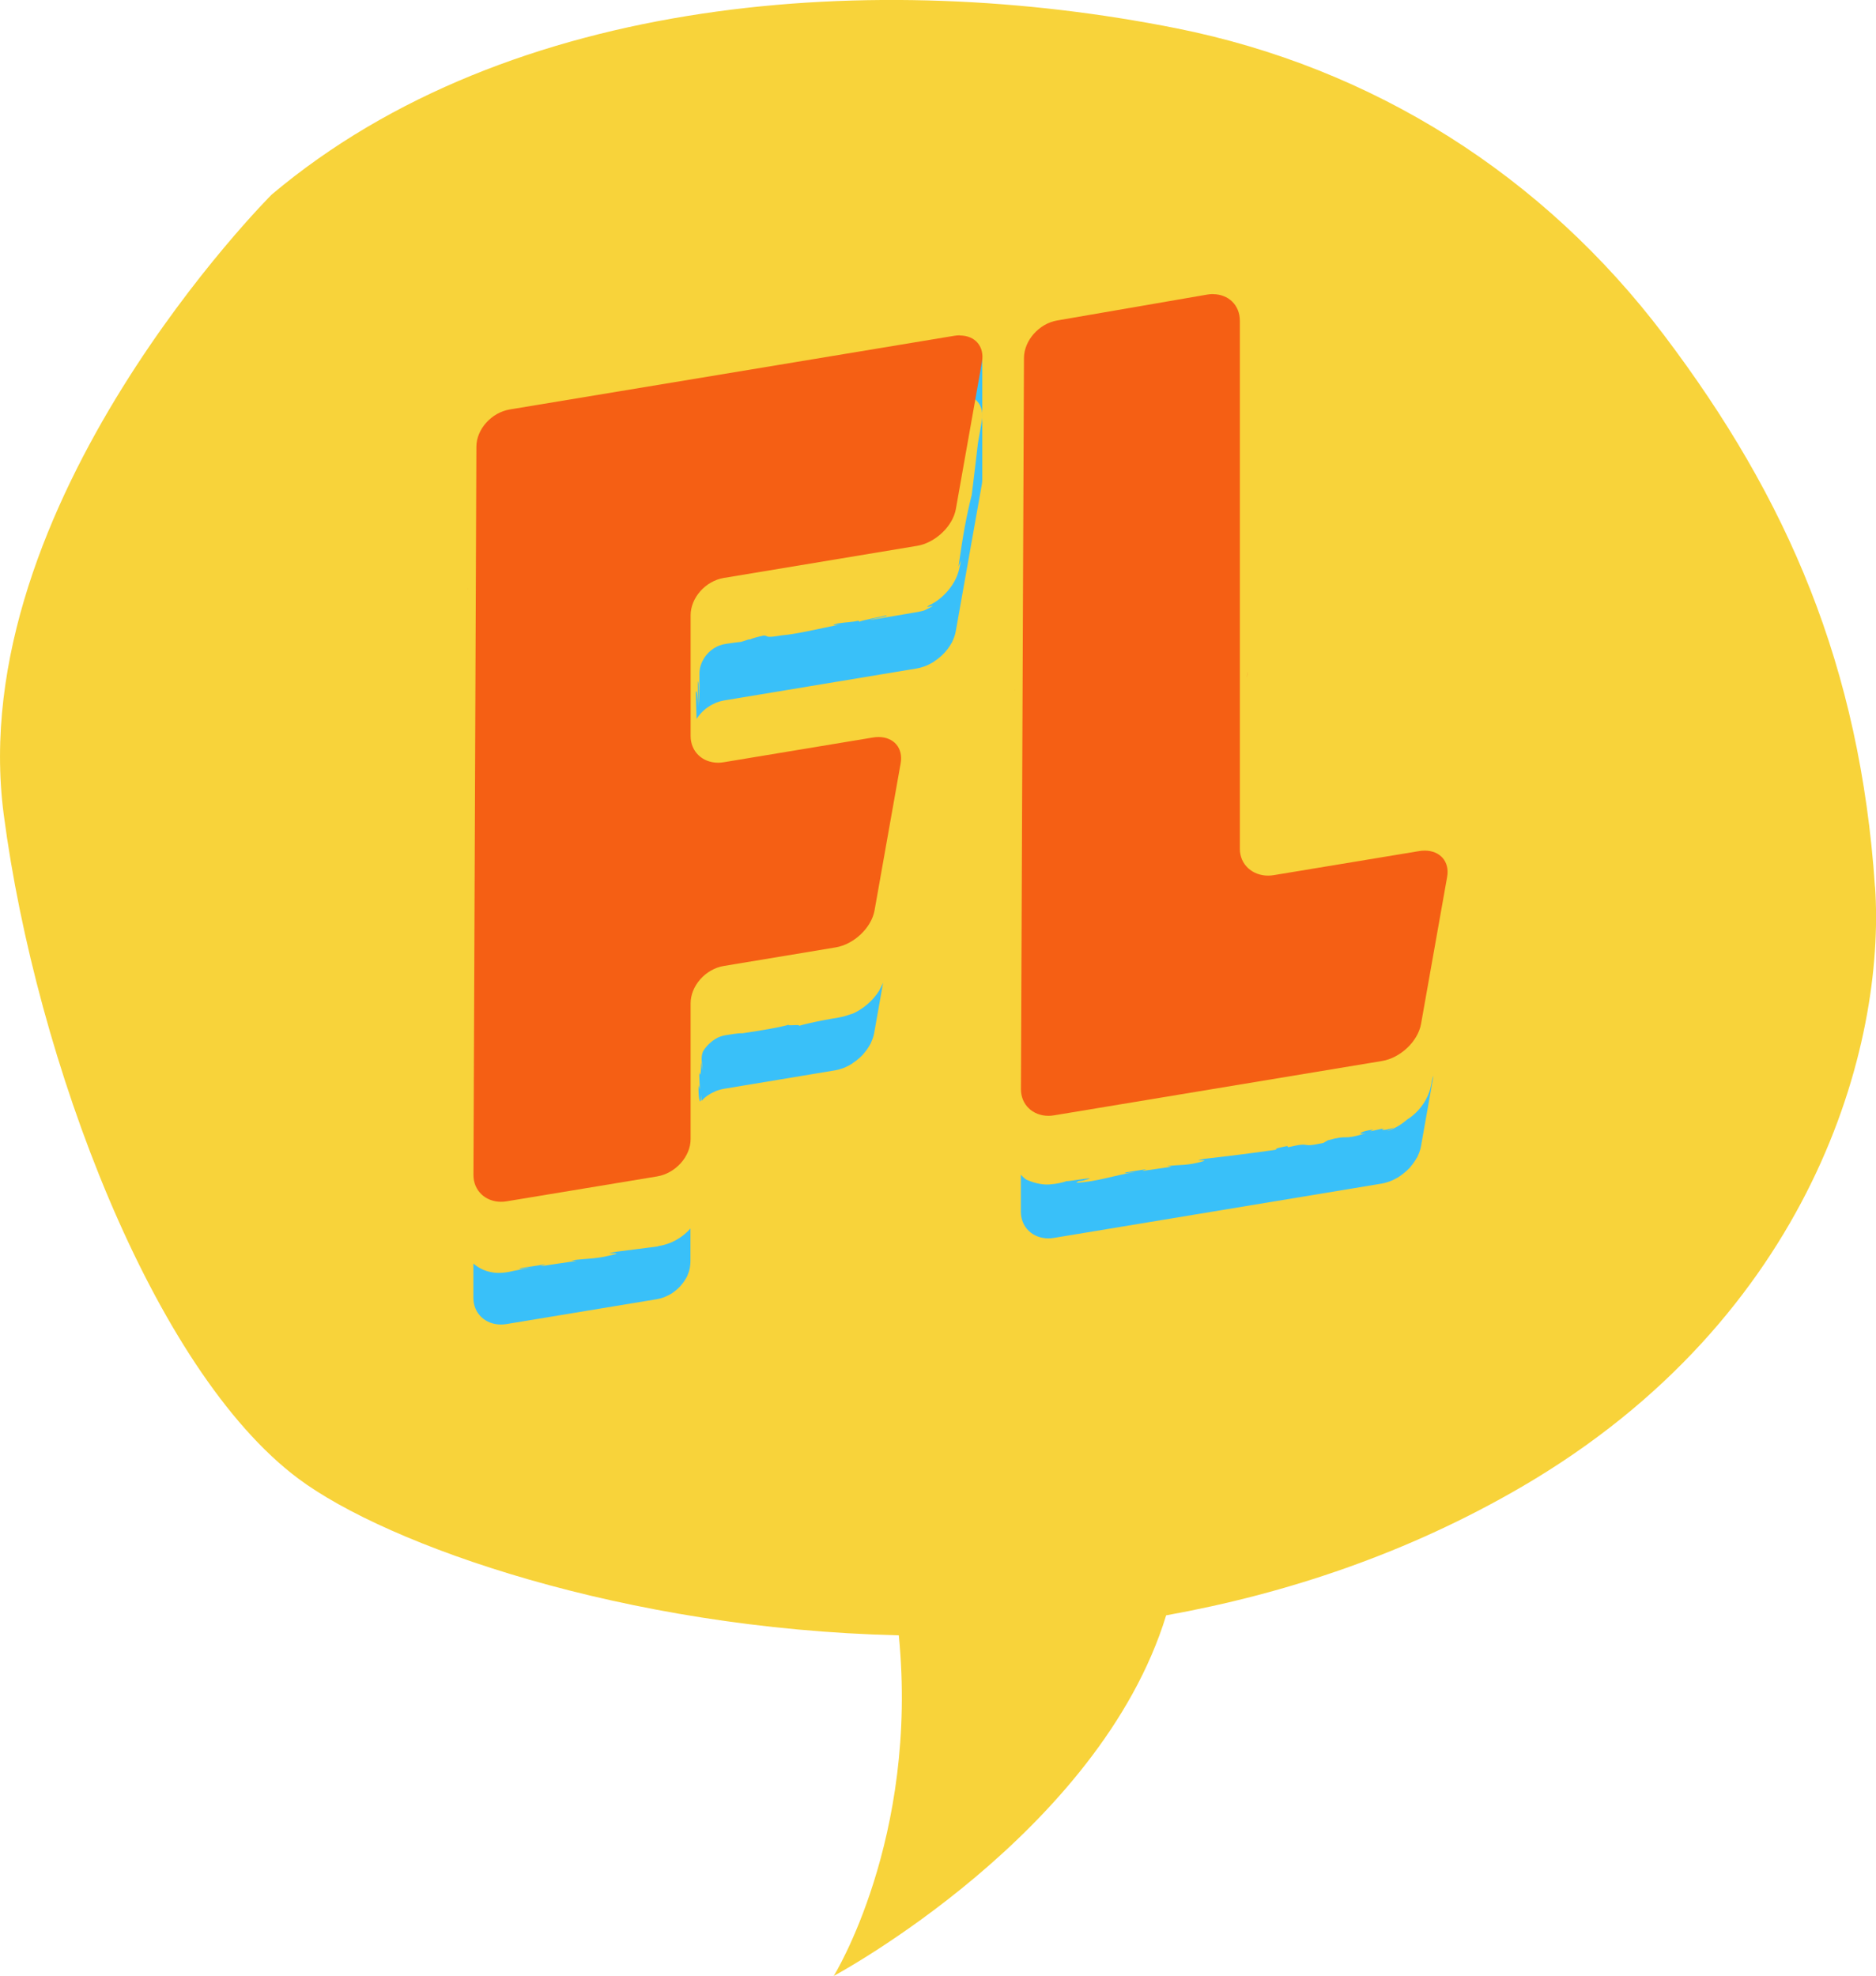 <svg xmlns="http://www.w3.org/2000/svg" id="Capa_2" width="223.48" height="235.36" viewBox="0 0 223.48 235.36"><g id="Capa_1-2"><path d="M223.36,105.64c-1.79-26.24-10.35-46.18-25.14-65.73-14.38-19.01-34.61-31.85-58.08-36.54C104.59-3.72,60.79-.77,32.36,23.18c0,0-36.8,36.74-31.91,73.88,3.86,29.37,17.82,66.15,35.07,79.05,10.63,7.95,38.84,17.92,71.55,18.68,2.39,24.24-7.75,40.57-7.75,40.57,0,0,31.6-16.9,39.6-42.95,14.39-2.59,28.84-7.42,42.41-15.34,34.58-20.19,43.32-52.58,42.04-71.44Z" style="fill:#f8d33a;"></path><path d="M116.97,42.51l-.88,4.99c.72.55,1.08,1.47.88,2.6l-.47,2.67c-.2,1.72-.44,3.76-.74,6.17-.63,2.5-1.04,4.75-1.58,8.54l.3-.7c-.06.29-.12.57-.18.84-.06.29-.15.6-.25.87-.21.56-.5,1.05-.83,1.5-.67.89-1.5,1.62-2.5,2.1-1.08.64,1.79-.53-.59.61-.29.1-.6.15-.83.2-.22.04-.42.07-.6.1-.36.06-.64.11-.87.15-.47.08-.73.12-1,.17-.53.09-1.06.18-3.19.54.25-.15,2.5-.51,1.88-.55-.35.13-3.03.6-3.15.76l-.1-.14c-.81.2-1.45.16-2.51.34-.5.14-.87.28.32.11-2.19.44-5.25,1.17-6.95,1.3-2.12.36-1.51.06-2.14.02-.63.13-1.58.38-1.56.45l-.26.02-.87.28c-.54.06-1.07.13-1.6.21-.28.04-.49.08-.69.13-.2.06-.4.13-.59.22-.76.37-1.38,1.01-1.73,1.72-.18.35-.29.72-.34,1.08-.03.19-.03.34-.03.55v.72c.02.96,0,1.9-.07,2.83-.03-.96.04-2.72-.13-2.75l.04,3.12c-.05-1.28-.15-2.3-.27-1.81.02,1.08.05,2.12.09,3.16.01-.02.02-.04.03-.05.09-.14.2-.27.3-.4.05-.06.1-.13.16-.19.17-.18.34-.36.54-.52.02-.01.04-.03.05-.04.17-.14.36-.26.55-.38.16-.1.34-.18.51-.26.09-.04.17-.09.26-.12.27-.1.55-.18.84-.23l23.01-3.82c.25-.04.49-.11.73-.19.05-.02.1-.03.15-.05.23-.08.46-.18.68-.3.04-.02.08-.04.11-.06.1-.05.19-.1.28-.16.07-.04.13-.09.19-.14.12-.08.23-.16.34-.24.12-.09.23-.18.34-.28.11-.09.21-.19.3-.29.05-.05.1-.09.14-.13.06-.06.1-.13.16-.19.09-.1.17-.2.25-.3.09-.12.17-.24.25-.36.07-.11.14-.22.2-.33.03-.05.06-.09.08-.14.05-.1.09-.21.13-.31.03-.07.07-.15.09-.22.09-.23.16-.47.2-.71l3.11-17.52c.04-.21.05-.41.05-.6v-15.2c0,.19-.02.4-.05.6Z" style="fill:#39c0f9;"></path><path d="M104.81,117.89c-.79,1.27-1.95,2.33-3.51,2.98l.3-.16c-.42.16-1.01.38-1.73.5-.61.1-1.19.2-1.8.32-1.21.23-2.4.51-2.99.69.7-.29-1.87.08-.96-.22-1.03.41-5.7,1.08-5.7,1.08-.23-.02-.62.02-1.1.09-.24.04-.51.08-.79.12-.27.04-.43.09-.67.16-.88.3-1.71,1.09-2.12,1.8-.26.72-.14,1.17-.04,2.26l-.19-.99c.02,1.48-.11,1.78-.2,1.17-.03.68.03,1.02.06,2.05l-.15-.47c-.07,1.85.3,2.64.28,1.14.03.27.05.5.07.72.13-.14.26-.27.41-.4.02-.01.04-.03.05-.04.17-.14.36-.26.55-.38.16-.1.34-.18.51-.26.09-.04.17-.09.26-.12.27-.1.55-.18.84-.23l13.31-2.21c.25-.04.49-.11.73-.19.05-.02.1-.03.15-.05.23-.08.46-.18.68-.3.04-.02.08-.04.11-.06.1-.05.19-.1.28-.16.07-.04.12-.09.19-.14.12-.08.23-.16.34-.24.12-.09.23-.18.34-.28.11-.09.21-.19.31-.29.05-.05.1-.09.14-.14.06-.06.1-.13.16-.19.09-.1.17-.2.25-.31.09-.12.17-.24.25-.36.07-.11.14-.22.2-.33.03-.05.06-.09.08-.14.05-.1.09-.21.13-.31.03-.07.07-.15.09-.22.09-.23.16-.47.2-.7l1.07-6.03c-.12.29-.27.58-.43.85Z" style="fill:#39c0f9;"></path><path d="M148.54,80.68s.06-.19.07-.72l-.07.72Z" style="fill:#f66c27;"></path><path d="M120.91,82.27c0-.06-.01-.12-.02-.17,0,.12.01.16.02.17Z" style="fill:#f66c27;"></path><polygon points="157.68 136.14 157.68 136.14 157.43 136.29 157.68 136.14" style="fill:#f66c27;"></polygon><path d="M170.55,128.96c-.03.17-.1.46-.17.76-.09.29-.2.59-.33.88-.53,1.17-1.5,2.2-2.42,2.75-.7.6-1.51,1.12-2.48,1.41.34-.13.65-.3.94-.48-.69.28-1.21.32-1.35.31-.15-.02-.11-.08.16-.17-.59.07-.83.17-1.66.34l.35-.21c-1.5.18-2.08.65-.88.43-3,.93-1.83.09-4.54.85l-.5.3c-3.03.68-1.17-.2-4.21.52l-.12-.14c-.8.17-1.58.29-1.28.43-2.91.43-6.34.84-8.63,1.1-1.79.35.71.02-.14.29-1.88.54-2.52.37-4.24.57l.51.08-3.49.5.46-.21-2.34.37c-.64.21.34.04,1.1-.04-2.52.37-4.52,1.16-7.1,1.29l.28-.2s.36-.01.58-.07c2.47-.66-1.88.16-2.02.07-.17.08-.44.15-.77.22-.17.03-.34.07-.53.1-.24.02-.49.05-.74.08-1.02.07-2.1-.29-2.75-.59-.24-.17-.44-.36-.63-.57v4.39c0,1.87,1.42,3.19,3.28,3.19.22,0,.45-.02.68-.06l39.05-6.47c.25-.04.49-.11.73-.19.05-.02.1-.03.15-.05.23-.08.46-.18.68-.3.04-.02.08-.04.11-.06.1-.05.19-.1.29-.16.07-.04.12-.09.19-.13.12-.08.23-.16.34-.25.12-.09.23-.18.34-.28.11-.09.21-.19.31-.29.05-.05.1-.09.15-.14.06-.06.1-.13.15-.19.09-.1.17-.2.25-.31.09-.12.17-.24.25-.36.07-.11.14-.22.2-.33.03-.05.06-.09.09-.14.05-.1.09-.2.13-.31.03-.07.07-.14.09-.22.09-.23.16-.47.2-.7l1.5-8.47c-.08.18-.16.46-.24.83Z" style="fill:#39c0f9;"></path><path d="M148.65,69.95l-.04.02s.03.01.04-.02Z" style="fill:#f66c27;"></path><path d="M78.41,148.46c-1.84.24-3.59.46-4.99.64-2.19.41.86,0-.18.3-2.31.61-3.08.46-5.18.73l.61.06-4.26.63.57-.23-2.86.45c-.79.24.42.02,1.33-.08-.77.12-1.5.26-2.21.41-.6.14-1.71.38-2.68.17-.77-.13-1.54-.48-2.17-1.04v4.08c0,1.87,1.42,3.19,3.29,3.19.22,0,.45-.02.68-.06l17.9-2.96c.29-.05.57-.13.85-.23.09-.03.17-.08.26-.12.18-.08.36-.16.52-.26.02-.01.05-.02.08-.04.14-.09.28-.19.41-.3.04-.03.08-.06.12-.09.18-.15.36-.31.52-.48.01-.01.02-.03.03-.04.05-.05.09-.11.14-.17.12-.14.23-.28.33-.43.05-.08.09-.16.14-.23.05-.08.11-.16.15-.25.04-.07.07-.15.1-.23.02-.04.04-.08.05-.12.09-.21.15-.43.2-.65,0-.04.02-.09.02-.13.04-.23.07-.46.07-.7v-3.95c-.99,1.13-2.38,1.9-3.86,2.1Z" style="fill:#39c0f9;"></path><path d="M90.29,76.09l-.88.07s.24.02.88-.07Z" style="fill:#f66c27;"></path><path d="M55.76,70.24c0-.07-.01-.15-.02-.21,0,.15.01.19.02.21Z" style="fill:#f66c27;"></path><path d="M102.38,74.12l-.03-.04s0,.03.03.04Z" style="fill:#f66c27;"></path><polygon points="83.83 136.7 83.83 136.7 83.94 137.03 83.83 136.7" style="fill:#f66c27;"></polygon><path d="M144.5,35.04c1.84,0,3.2,1.31,3.2,3.17v62.9c0,1.87,1.49,3.19,3.37,3.19.22,0,.45-.02.68-.06l17.29-2.86c.23-.04.46-.06.68-.06,1.82,0,3,1.3,2.67,3.14l-3.11,17.52c-.37,2.06-2.46,4.04-4.65,4.4l-39.05,6.47c-.23.04-.46.06-.68.06-1.87,0-3.29-1.33-3.28-3.19l.36-87.07c.01-2.09,1.79-4.11,3.97-4.48l17.85-3.08c.24-.04.47-.06.7-.06Z" style="fill:#f55f14;"></path><path d="M114.34,39.96c1.81,0,2.96,1.3,2.64,3.14l-3.11,17.52c-.36,2.06-2.45,4.04-4.63,4.4l-23.01,3.82c-2.19.36-3.96,2.37-3.96,4.45v14.37c0,1.87,1.41,3.19,3.28,3.19.22,0,.45-.02.68-.06l17.74-2.94c.23-.04.46-.06.68-.06,1.81,0,2.97,1.3,2.64,3.14l-3.11,17.52c-.37,2.06-2.45,4.04-4.64,4.4l-13.31,2.21c-2.19.36-3.96,2.37-3.96,4.45v16.17c0,2.09-1.81,4.09-4,4.45l-17.9,2.96c-.23.04-.46.06-.68.06-1.86,0-3.29-1.33-3.29-3.19l.35-86.74c0-2.09,1.8-4.09,3.99-4.45l52.92-8.77c.23-.04.46-.06.68-.06Z" style="fill:#f55f14;"></path></g></svg>
